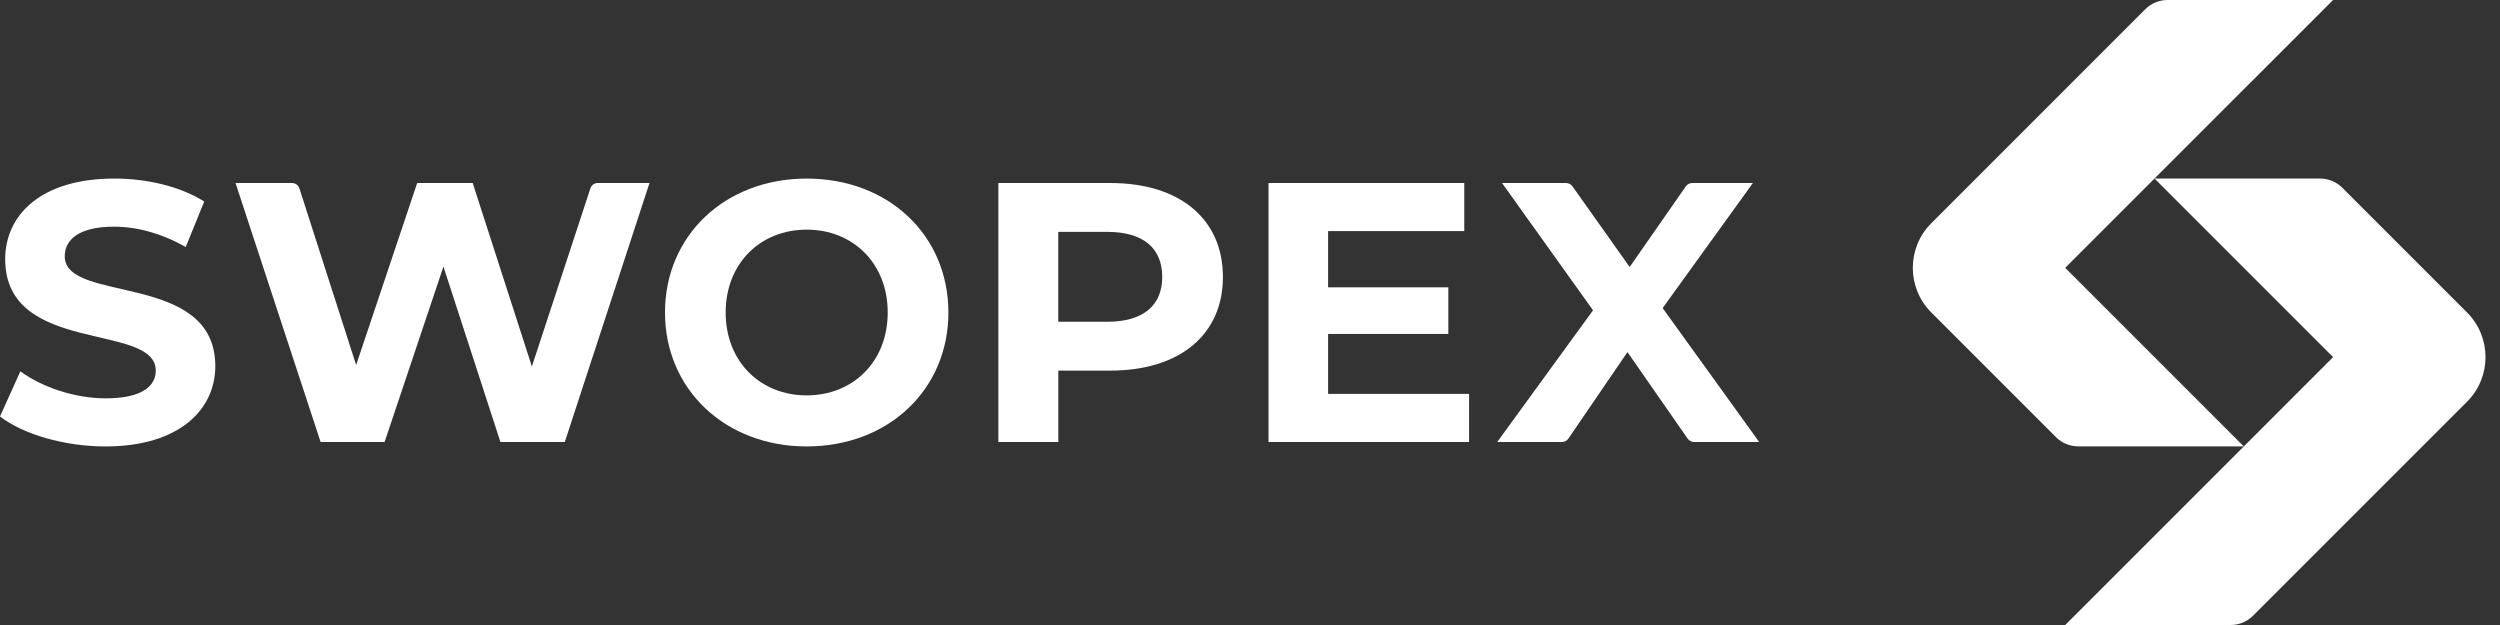 <svg width="160" height="40" viewBox="0 0 160 40" fill="none" xmlns="http://www.w3.org/2000/svg">
<rect x="0" y="0" width="160" height="40" fill="#333333" stroke="none"/>
<g clip-path="url(#clip0_7890_23054)">
<path d="M149.317 0H138.725C138.19 0 137.676 0.213 137.296 0.591L123.603 14.285C122.026 15.862 122.026 18.421 123.603 19.999L131.582 27.978C131.961 28.357 132.474 28.569 133.011 28.569H143.602L132.174 17.141L149.317 0Z" fill="white"/>
<path d="M132.172 40H142.763C143.299 40 143.813 39.787 144.192 39.409L157.89 25.711C159.467 24.134 159.467 21.576 157.89 19.997L149.911 12.018C149.532 11.639 149.019 11.427 148.482 11.427H137.89L149.318 22.855L132.173 40H132.172Z" fill="white"/>
<path d="M0 26.654L1.302 23.765C2.699 24.783 4.783 25.494 6.771 25.494C9.045 25.494 9.969 24.736 9.969 23.718C9.969 20.616 0.332 22.747 0.332 16.59C0.332 13.772 2.605 11.428 7.316 11.428C9.4 11.428 11.531 11.925 13.07 12.897L11.887 15.809C10.348 14.933 8.761 14.507 7.292 14.507C5.019 14.507 4.143 15.36 4.143 16.402C4.143 19.456 13.78 17.349 13.78 23.434C13.78 26.204 11.484 28.572 6.747 28.572C4.119 28.572 1.468 27.79 -0.001 26.654H0Z" fill="white"/>
<path d="M41.568 11.712L36.147 28.287H32.027L28.38 17.063L24.615 28.287H20.519L15.073 11.712H18.687C18.904 11.712 19.097 11.852 19.163 12.059L22.793 23.361L26.7 11.71H30.252L34.04 23.455L37.786 12.055C37.854 11.85 38.046 11.71 38.262 11.71H41.57L41.568 11.712Z" fill="white"/>
<path d="M42.56 20.001C42.56 15.076 46.396 11.429 51.628 11.429C56.86 11.429 60.697 15.052 60.697 20.001C60.697 24.949 56.837 28.572 51.628 28.572C46.42 28.572 42.56 24.925 42.56 20.001ZM56.814 20.001C56.814 16.851 54.588 14.697 51.628 14.697C48.668 14.697 46.443 16.852 46.443 20.001C46.443 23.149 48.668 25.304 51.628 25.304C54.588 25.304 56.814 23.149 56.814 20.001Z" fill="white"/>
<path d="M78.267 17.727C78.267 21.42 75.497 23.718 71.069 23.718H67.732V28.288H63.895V11.713H71.069C75.497 11.713 78.267 14.01 78.267 17.727ZM74.383 17.727C74.383 15.905 73.2 14.839 70.855 14.839H67.729V20.593H70.855C73.198 20.593 74.383 19.527 74.383 17.729V17.727Z" fill="white"/>
<path d="M94.021 25.209V28.287H81.186V11.712H93.713V14.79H84.999V18.389H92.694V21.373H84.999V25.209H94.021Z" fill="white"/>
<path d="M108.01 28.074L104.158 22.534L100.376 28.07C100.283 28.206 100.128 28.288 99.962 28.288H95.822L101.954 19.859L96.13 11.713H100.229C100.39 11.713 100.543 11.791 100.637 11.924L104.299 17.088L107.892 11.928C107.986 11.794 108.138 11.713 108.303 11.713H112.185L106.409 19.717L112.588 28.288H108.422C108.258 28.288 108.105 28.207 108.011 28.074H108.01Z" fill="white"/>
</g>
<defs>
<clipPath id="clip0_7890_23054">
<rect width="159.072" height="40" fill="white"/>
</clipPath>
</defs>
</svg>
